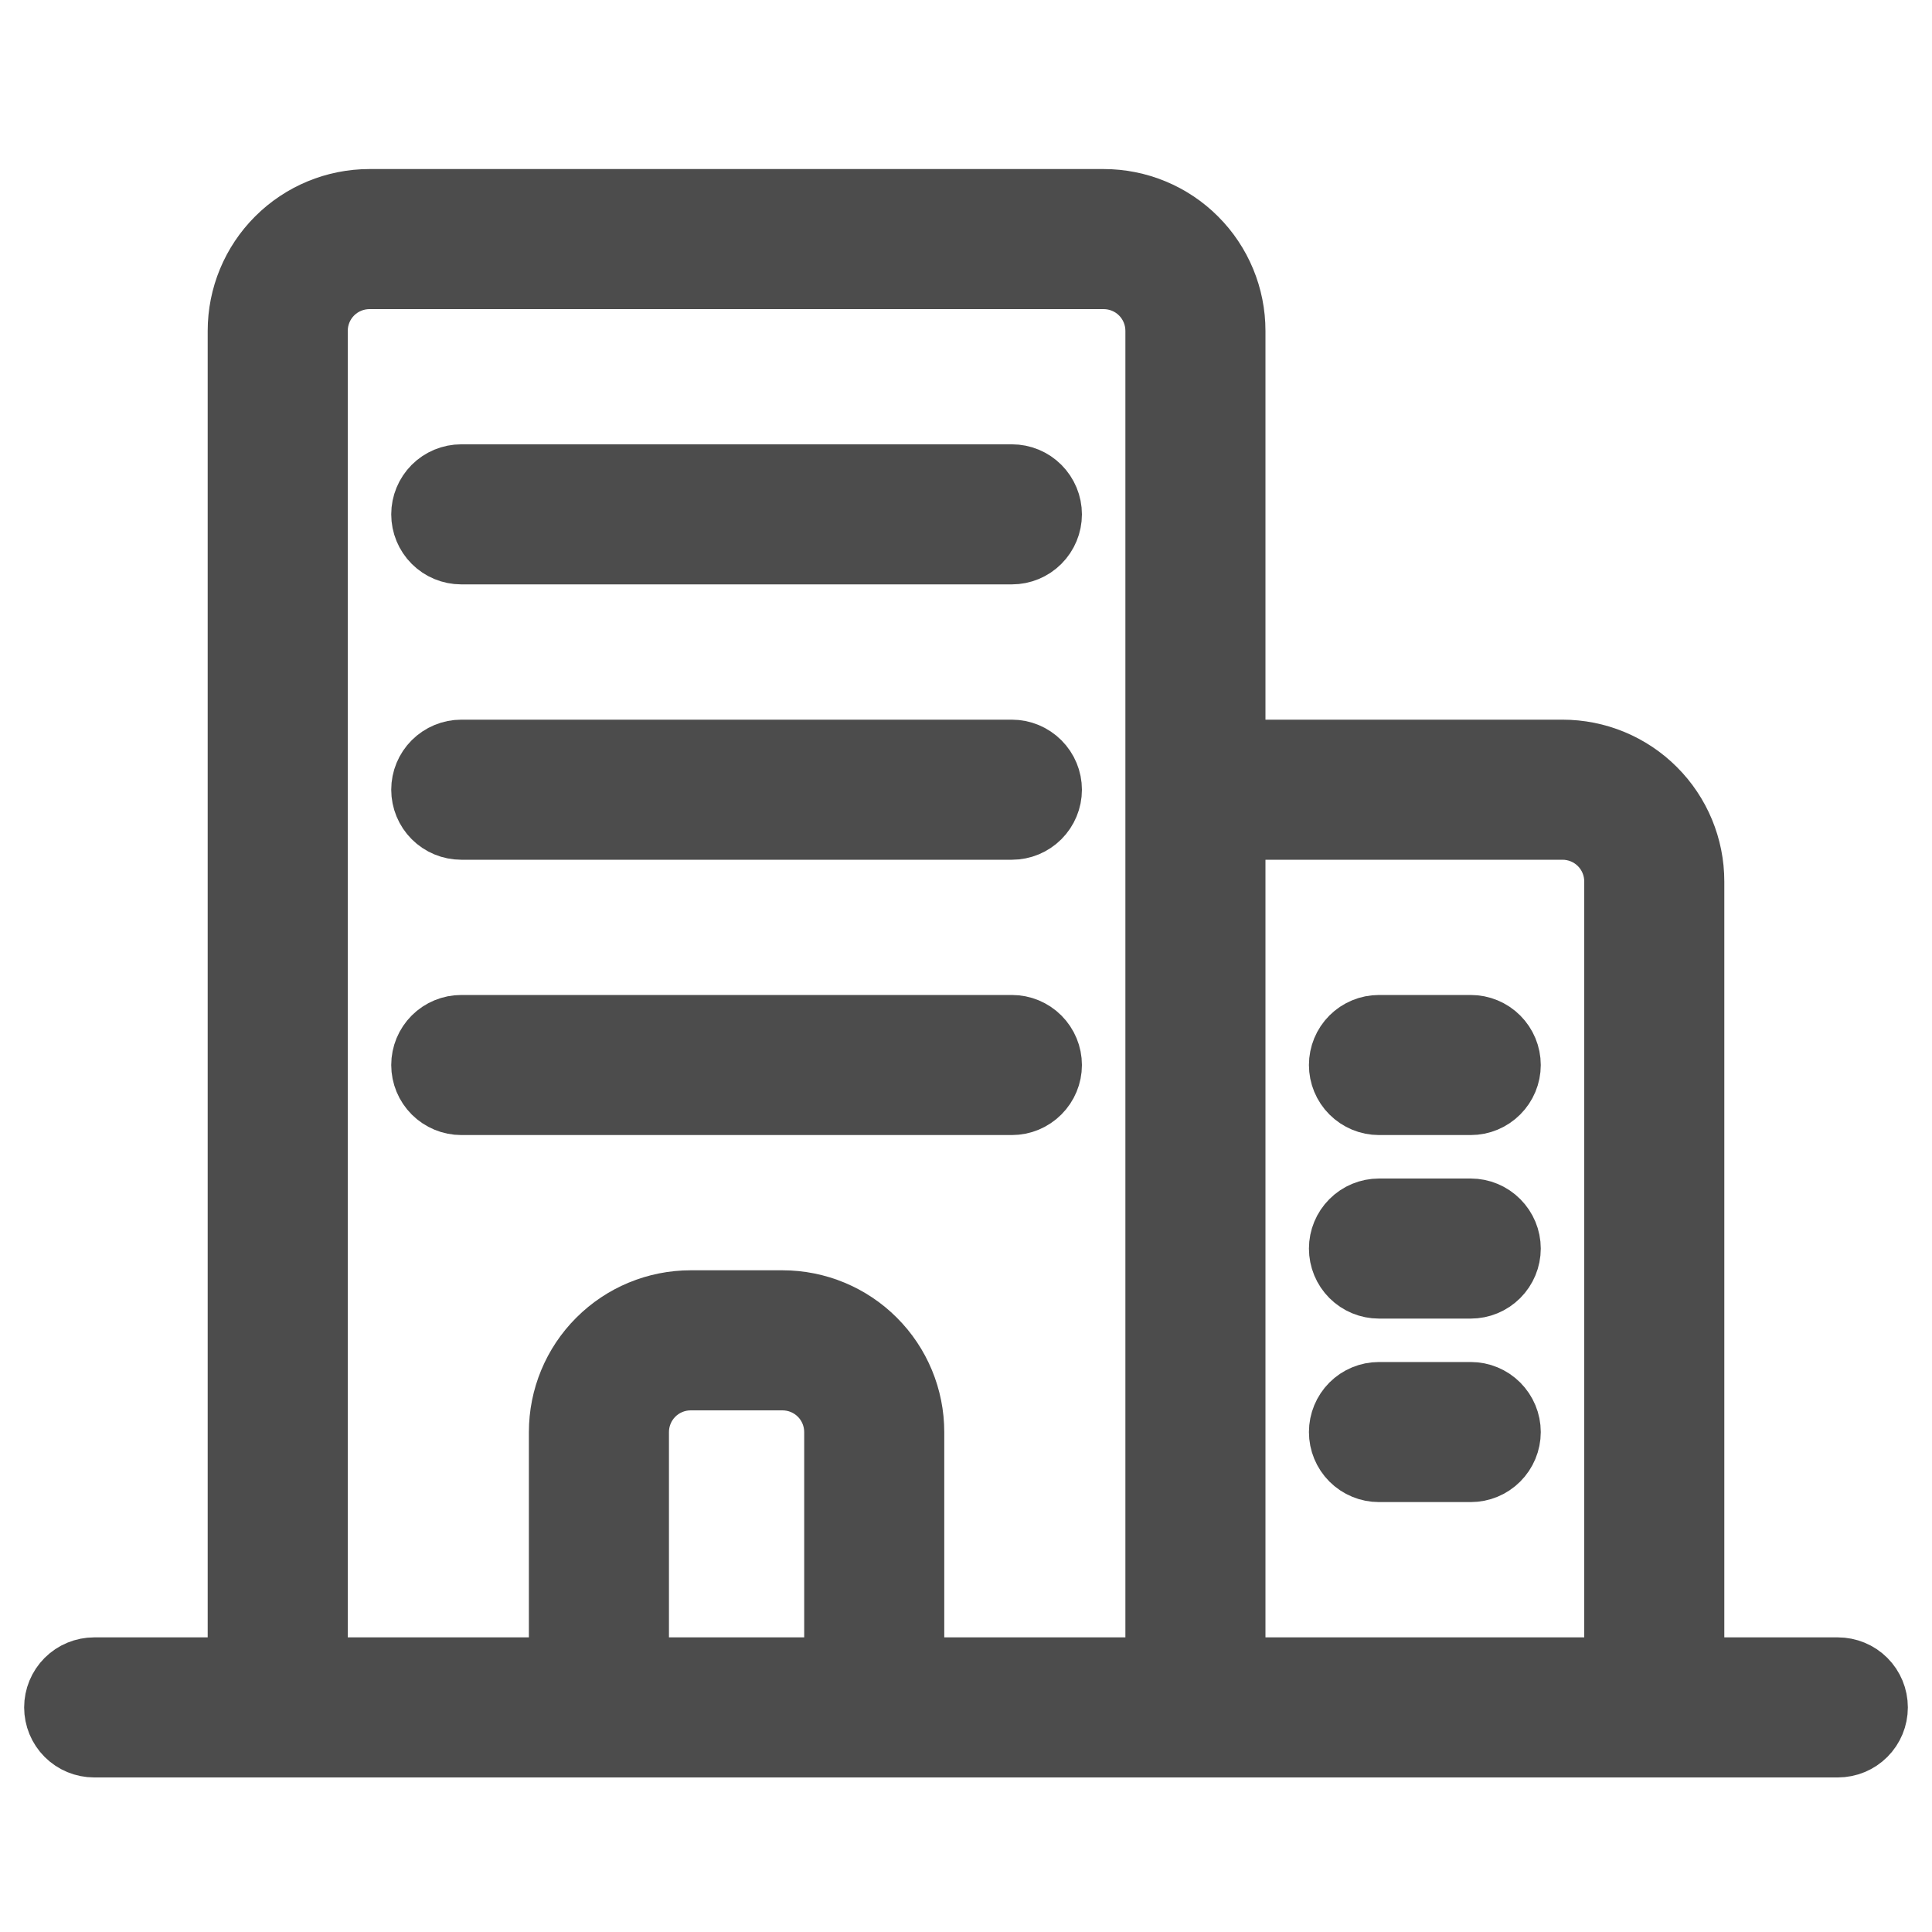 <svg width="40" height="40" viewBox="0 0 40 40" fill="none" xmlns="http://www.w3.org/2000/svg">
<g opacity="0.7">
<path d="M9.55 11.599H20.95C21.202 11.599 21.443 11.499 21.621 11.321C21.799 11.143 21.9 10.901 21.9 10.649C21.9 10.397 21.799 10.156 21.621 9.977C21.443 9.799 21.202 9.699 20.95 9.699H9.55C9.298 9.699 9.056 9.799 8.878 9.977C8.7 10.156 8.6 10.397 8.6 10.649C8.6 10.901 8.7 11.143 8.878 11.321C9.056 11.499 9.298 11.599 9.55 11.599Z" fill="black" stroke="black"/>
<path d="M30.45 21.1H28.55C28.298 21.1 28.056 21.2 27.878 21.378C27.7 21.556 27.6 21.798 27.6 22.05C27.6 22.302 27.7 22.543 27.878 22.721C28.056 22.899 28.298 23 28.55 23H30.45C30.702 23 30.943 22.899 31.121 22.721C31.299 22.543 31.4 22.302 31.4 22.05C31.4 21.798 31.299 21.556 31.121 21.378C30.943 21.2 30.702 21.1 30.45 21.1Z" fill="black" stroke="black"/>
<path d="M30.45 24.9H28.55C28.298 24.9 28.056 25 27.878 25.179C27.7 25.357 27.6 25.598 27.6 25.85C27.6 26.102 27.7 26.344 27.878 26.522C28.056 26.7 28.298 26.8 28.55 26.8H30.45C30.702 26.8 30.943 26.7 31.121 26.522C31.299 26.344 31.4 26.102 31.4 25.85C31.4 25.598 31.299 25.357 31.121 25.179C30.943 25 30.702 24.9 30.45 24.9Z" fill="black" stroke="black"/>
<path d="M30.45 28.699H28.55C28.298 28.699 28.056 28.799 27.878 28.977C27.7 29.156 27.6 29.397 27.6 29.649C27.6 29.901 27.7 30.143 27.878 30.321C28.056 30.499 28.298 30.599 28.55 30.599H30.45C30.702 30.599 30.943 30.499 31.121 30.321C31.299 30.143 31.4 29.901 31.4 29.649C31.4 29.397 31.299 29.156 31.121 28.977C30.943 28.799 30.702 28.699 30.45 28.699Z" fill="black" stroke="black"/>
<path d="M38.05 34.4H35.2V18.25C35.2 17.494 34.9 16.769 34.365 16.235C33.831 15.7 33.106 15.4 32.35 15.4H25.7V6.85C25.7 6.094 25.4 5.369 24.865 4.835C24.331 4.3 23.606 4 22.85 4H7.65C6.894 4 6.169 4.3 5.635 4.835C5.1 5.369 4.8 6.094 4.8 6.85V34.4H1.95C1.698 34.4 1.456 34.5 1.278 34.678C1.1 34.856 1 35.098 1 35.35C1 35.602 1.1 35.844 1.278 36.022C1.456 36.2 1.698 36.3 1.95 36.3H38.05C38.302 36.3 38.544 36.2 38.722 36.022C38.9 35.844 39 35.602 39 35.35C39 35.098 38.9 34.856 38.722 34.678C38.544 34.5 38.302 34.4 38.05 34.4ZM6.7 6.85C6.7 6.598 6.8 6.356 6.978 6.178C7.156 6 7.398 5.9 7.65 5.9H22.85C23.102 5.9 23.344 6 23.522 6.178C23.7 6.356 23.8 6.598 23.8 6.85V34.4H19.05V29.65C19.05 28.894 18.75 28.169 18.215 27.635C17.681 27.1 16.956 26.8 16.2 26.8H14.3C13.544 26.8 12.819 27.1 12.285 27.635C11.75 28.169 11.45 28.894 11.45 29.65V34.4H6.7V6.85ZM13.35 34.4V29.65C13.35 29.398 13.45 29.156 13.628 28.978C13.806 28.8 14.048 28.7 14.3 28.7H16.2C16.452 28.7 16.694 28.8 16.872 28.978C17.05 29.156 17.15 29.398 17.15 29.65V34.4H13.35ZM25.7 34.4V17.3H32.35C32.602 17.3 32.844 17.4 33.022 17.578C33.2 17.756 33.3 17.998 33.3 18.25V34.4H25.7Z" fill="black" stroke="black"/>
<path d="M9.55 17.3H20.95C21.202 17.3 21.443 17.2 21.621 17.022C21.799 16.844 21.9 16.602 21.9 16.35C21.9 16.098 21.799 15.857 21.621 15.679C21.443 15.501 21.202 15.4 20.95 15.4H9.55C9.298 15.4 9.056 15.501 8.878 15.679C8.7 15.857 8.6 16.098 8.6 16.35C8.6 16.602 8.7 16.844 8.878 17.022C9.056 17.2 9.298 17.3 9.55 17.3Z" fill="black" stroke="black"/>
<path d="M20.95 23C21.202 23 21.443 22.899 21.621 22.721C21.799 22.543 21.9 22.302 21.9 22.05C21.9 21.798 21.799 21.556 21.621 21.378C21.443 21.2 21.202 21.1 20.95 21.1H9.55C9.298 21.1 9.056 21.2 8.878 21.378C8.7 21.556 8.6 21.798 8.6 22.05C8.6 22.302 8.7 22.543 8.878 22.721C9.056 22.899 9.298 23 9.55 23H20.95Z" fill="black" stroke="black"/>
</g>
</svg>

